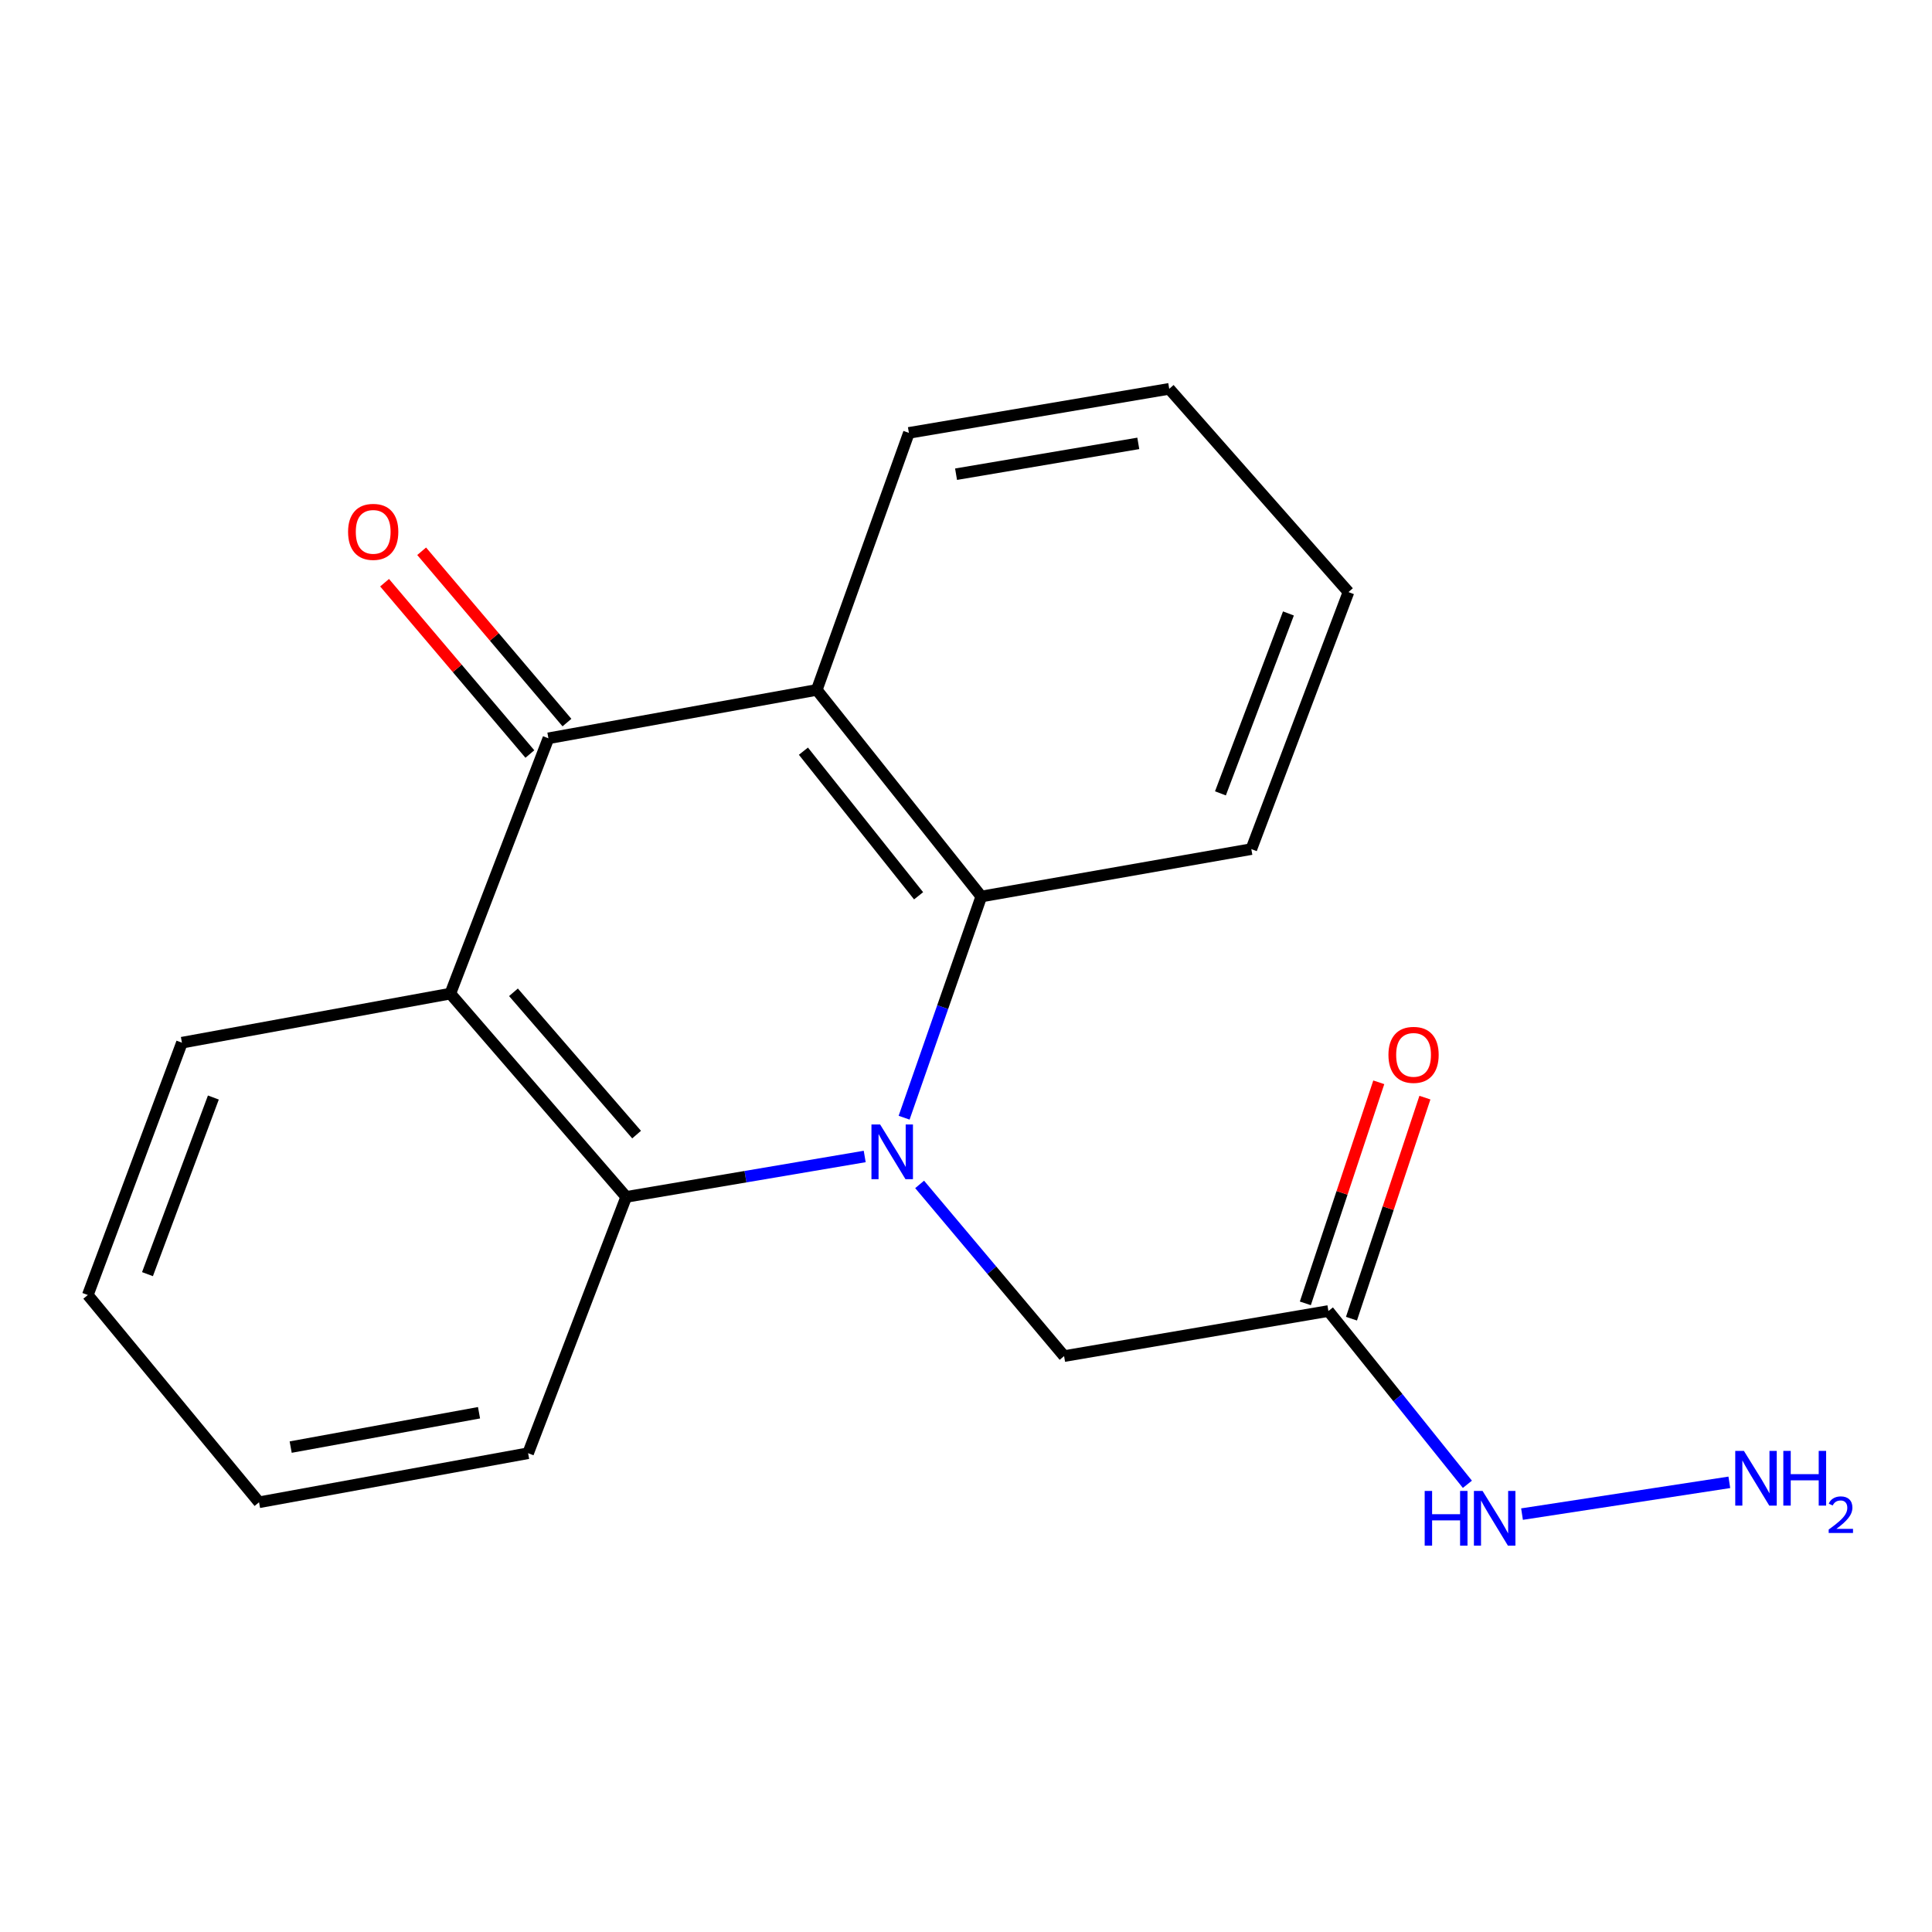 <?xml version='1.0' encoding='iso-8859-1'?>
<svg version='1.1' baseProfile='full'
              xmlns='http://www.w3.org/2000/svg'
                      xmlns:rdkit='http://www.rdkit.org/xml'
                      xmlns:xlink='http://www.w3.org/1999/xlink'
                  xml:space='preserve'
width='1000px' height='1000px' viewBox='0 0 1000 1000'>
<!-- END OF HEADER -->
<rect style='opacity:1.0;fill:#FFFFFF;stroke:none' width='1000' height='1000' x='0' y='0'> </rect>
<path class='bond-3' d='M 467.965,578.521 L 487.941,521.274' style='fill:none;fill-rule:evenodd;stroke:#0000FF;stroke-width:6px;stroke-linecap:butt;stroke-linejoin:miter;stroke-opacity:1' />
<path class='bond-3' d='M 487.941,521.274 L 507.917,464.028' style='fill:none;fill-rule:evenodd;stroke:#000000;stroke-width:6px;stroke-linecap:butt;stroke-linejoin:miter;stroke-opacity:1' />
<path class='bond-4' d='M 447.572,598.592 L 385.85,609.051' style='fill:none;fill-rule:evenodd;stroke:#0000FF;stroke-width:6px;stroke-linecap:butt;stroke-linejoin:miter;stroke-opacity:1' />
<path class='bond-4' d='M 385.85,609.051 L 324.129,619.51' style='fill:none;fill-rule:evenodd;stroke:#000000;stroke-width:6px;stroke-linecap:butt;stroke-linejoin:miter;stroke-opacity:1' />
<path class='bond-5' d='M 475.997,613.049 L 513.386,657.481' style='fill:none;fill-rule:evenodd;stroke:#0000FF;stroke-width:6px;stroke-linecap:butt;stroke-linejoin:miter;stroke-opacity:1' />
<path class='bond-5' d='M 513.386,657.481 L 550.775,701.913' style='fill:none;fill-rule:evenodd;stroke:#000000;stroke-width:6px;stroke-linecap:butt;stroke-linejoin:miter;stroke-opacity:1' />
<path class='bond-0' d='M 283.857,382.142 L 233.087,514.294' style='fill:none;fill-rule:evenodd;stroke:#000000;stroke-width:6px;stroke-linecap:butt;stroke-linejoin:miter;stroke-opacity:1' />
<path class='bond-7' d='M 293.452,374.005 L 255.851,329.67' style='fill:none;fill-rule:evenodd;stroke:#000000;stroke-width:6px;stroke-linecap:butt;stroke-linejoin:miter;stroke-opacity:1' />
<path class='bond-7' d='M 255.851,329.67 L 218.25,285.335' style='fill:none;fill-rule:evenodd;stroke:#FF0000;stroke-width:6px;stroke-linecap:butt;stroke-linejoin:miter;stroke-opacity:1' />
<path class='bond-7' d='M 274.262,390.279 L 236.662,345.945' style='fill:none;fill-rule:evenodd;stroke:#000000;stroke-width:6px;stroke-linecap:butt;stroke-linejoin:miter;stroke-opacity:1' />
<path class='bond-7' d='M 236.662,345.945 L 199.061,301.61' style='fill:none;fill-rule:evenodd;stroke:#FF0000;stroke-width:6px;stroke-linecap:butt;stroke-linejoin:miter;stroke-opacity:1' />
<path class='bond-19' d='M 283.857,382.142 L 422.761,357.093' style='fill:none;fill-rule:evenodd;stroke:#000000;stroke-width:6px;stroke-linecap:butt;stroke-linejoin:miter;stroke-opacity:1' />
<path class='bond-1' d='M 233.087,514.294 L 324.129,619.51' style='fill:none;fill-rule:evenodd;stroke:#000000;stroke-width:6px;stroke-linecap:butt;stroke-linejoin:miter;stroke-opacity:1' />
<path class='bond-1' d='M 265.77,513.613 L 329.5,587.264' style='fill:none;fill-rule:evenodd;stroke:#000000;stroke-width:6px;stroke-linecap:butt;stroke-linejoin:miter;stroke-opacity:1' />
<path class='bond-12' d='M 233.087,514.294 L 94.169,539.693' style='fill:none;fill-rule:evenodd;stroke:#000000;stroke-width:6px;stroke-linecap:butt;stroke-linejoin:miter;stroke-opacity:1' />
<path class='bond-2' d='M 422.761,357.093 L 507.917,464.028' style='fill:none;fill-rule:evenodd;stroke:#000000;stroke-width:6px;stroke-linecap:butt;stroke-linejoin:miter;stroke-opacity:1' />
<path class='bond-2' d='M 415.851,388.807 L 475.461,463.662' style='fill:none;fill-rule:evenodd;stroke:#000000;stroke-width:6px;stroke-linecap:butt;stroke-linejoin:miter;stroke-opacity:1' />
<path class='bond-11' d='M 422.761,357.093 L 470.441,224.06' style='fill:none;fill-rule:evenodd;stroke:#000000;stroke-width:6px;stroke-linecap:butt;stroke-linejoin:miter;stroke-opacity:1' />
<path class='bond-14' d='M 507.917,464.028 L 647.688,439.496' style='fill:none;fill-rule:evenodd;stroke:#000000;stroke-width:6px;stroke-linecap:butt;stroke-linejoin:miter;stroke-opacity:1' />
<path class='bond-13' d='M 324.129,619.51 L 273.345,752.18' style='fill:none;fill-rule:evenodd;stroke:#000000;stroke-width:6px;stroke-linecap:butt;stroke-linejoin:miter;stroke-opacity:1' />
<path class='bond-6' d='M 550.775,701.913 L 687.582,678.583' style='fill:none;fill-rule:evenodd;stroke:#000000;stroke-width:6px;stroke-linecap:butt;stroke-linejoin:miter;stroke-opacity:1' />
<path class='bond-8' d='M 699.521,682.549 L 718.526,625.342' style='fill:none;fill-rule:evenodd;stroke:#000000;stroke-width:6px;stroke-linecap:butt;stroke-linejoin:miter;stroke-opacity:1' />
<path class='bond-8' d='M 718.526,625.342 L 737.531,568.135' style='fill:none;fill-rule:evenodd;stroke:#FF0000;stroke-width:6px;stroke-linecap:butt;stroke-linejoin:miter;stroke-opacity:1' />
<path class='bond-8' d='M 675.643,674.617 L 694.648,617.41' style='fill:none;fill-rule:evenodd;stroke:#000000;stroke-width:6px;stroke-linecap:butt;stroke-linejoin:miter;stroke-opacity:1' />
<path class='bond-8' d='M 694.648,617.41 L 713.653,560.202' style='fill:none;fill-rule:evenodd;stroke:#FF0000;stroke-width:6px;stroke-linecap:butt;stroke-linejoin:miter;stroke-opacity:1' />
<path class='bond-9' d='M 687.582,678.583 L 723.55,723.426' style='fill:none;fill-rule:evenodd;stroke:#000000;stroke-width:6px;stroke-linecap:butt;stroke-linejoin:miter;stroke-opacity:1' />
<path class='bond-9' d='M 723.55,723.426 L 759.518,768.269' style='fill:none;fill-rule:evenodd;stroke:#0000FF;stroke-width:6px;stroke-linecap:butt;stroke-linejoin:miter;stroke-opacity:1' />
<path class='bond-10' d='M 787.795,783.697 L 895.1,767.253' style='fill:none;fill-rule:evenodd;stroke:#0000FF;stroke-width:6px;stroke-linecap:butt;stroke-linejoin:miter;stroke-opacity:1' />
<path class='bond-21' d='M 470.441,224.06 L 605.193,201.261' style='fill:none;fill-rule:evenodd;stroke:#000000;stroke-width:6px;stroke-linecap:butt;stroke-linejoin:miter;stroke-opacity:1' />
<path class='bond-21' d='M 494.851,245.449 L 589.178,229.49' style='fill:none;fill-rule:evenodd;stroke:#000000;stroke-width:6px;stroke-linecap:butt;stroke-linejoin:miter;stroke-opacity:1' />
<path class='bond-20' d='M 94.169,539.693 L 45.455,670.294' style='fill:none;fill-rule:evenodd;stroke:#000000;stroke-width:6px;stroke-linecap:butt;stroke-linejoin:miter;stroke-opacity:1' />
<path class='bond-20' d='M 110.437,568.077 L 76.336,659.497' style='fill:none;fill-rule:evenodd;stroke:#000000;stroke-width:6px;stroke-linecap:butt;stroke-linejoin:miter;stroke-opacity:1' />
<path class='bond-18' d='M 273.345,752.18 L 134.078,777.578' style='fill:none;fill-rule:evenodd;stroke:#000000;stroke-width:6px;stroke-linecap:butt;stroke-linejoin:miter;stroke-opacity:1' />
<path class='bond-18' d='M 247.941,731.236 L 150.454,749.016' style='fill:none;fill-rule:evenodd;stroke:#000000;stroke-width:6px;stroke-linecap:butt;stroke-linejoin:miter;stroke-opacity:1' />
<path class='bond-17' d='M 647.688,439.496 L 697.968,306.463' style='fill:none;fill-rule:evenodd;stroke:#000000;stroke-width:6px;stroke-linecap:butt;stroke-linejoin:miter;stroke-opacity:1' />
<path class='bond-17' d='M 631.694,410.645 L 666.89,317.522' style='fill:none;fill-rule:evenodd;stroke:#000000;stroke-width:6px;stroke-linecap:butt;stroke-linejoin:miter;stroke-opacity:1' />
<path class='bond-15' d='M 605.193,201.261 L 697.968,306.463' style='fill:none;fill-rule:evenodd;stroke:#000000;stroke-width:6px;stroke-linecap:butt;stroke-linejoin:miter;stroke-opacity:1' />
<path class='bond-16' d='M 45.455,670.294 L 134.078,777.578' style='fill:none;fill-rule:evenodd;stroke:#000000;stroke-width:6px;stroke-linecap:butt;stroke-linejoin:miter;stroke-opacity:1' />
<path  class='atom-0' d='M 455.542 582.02
L 464.822 597.02
Q 465.742 598.5, 467.222 601.18
Q 468.702 603.86, 468.782 604.02
L 468.782 582.02
L 472.542 582.02
L 472.542 610.34
L 468.662 610.34
L 458.702 593.94
Q 457.542 592.02, 456.302 589.82
Q 455.102 587.62, 454.742 586.94
L 454.742 610.34
L 451.062 610.34
L 451.062 582.02
L 455.542 582.02
' fill='#0000FF'/>
<path  class='atom-8' d='M 180.165 275.287
Q 180.165 268.487, 183.525 264.687
Q 186.885 260.887, 193.165 260.887
Q 199.445 260.887, 202.805 264.687
Q 206.165 268.487, 206.165 275.287
Q 206.165 282.167, 202.765 286.087
Q 199.365 289.967, 193.165 289.967
Q 186.925 289.967, 183.525 286.087
Q 180.165 282.207, 180.165 275.287
M 193.165 286.767
Q 197.485 286.767, 199.805 283.887
Q 202.165 280.967, 202.165 275.287
Q 202.165 269.727, 199.805 266.927
Q 197.485 264.087, 193.165 264.087
Q 188.845 264.087, 186.485 266.887
Q 184.165 269.687, 184.165 275.287
Q 184.165 281.007, 186.485 283.887
Q 188.845 286.767, 193.165 286.767
' fill='#FF0000'/>
<path  class='atom-9' d='M 718.656 545.994
Q 718.656 539.194, 722.016 535.394
Q 725.376 531.594, 731.656 531.594
Q 737.936 531.594, 741.296 535.394
Q 744.656 539.194, 744.656 545.994
Q 744.656 552.874, 741.256 556.794
Q 737.856 560.674, 731.656 560.674
Q 725.416 560.674, 722.016 556.794
Q 718.656 552.914, 718.656 545.994
M 731.656 557.474
Q 735.976 557.474, 738.296 554.594
Q 740.656 551.674, 740.656 545.994
Q 740.656 540.434, 738.296 537.634
Q 735.976 534.794, 731.656 534.794
Q 727.336 534.794, 724.976 537.594
Q 722.656 540.394, 722.656 545.994
Q 722.656 551.714, 724.976 554.594
Q 727.336 557.474, 731.656 557.474
' fill='#FF0000'/>
<path  class='atom-10' d='M 737.414 771.708
L 741.254 771.708
L 741.254 783.748
L 755.734 783.748
L 755.734 771.708
L 759.574 771.708
L 759.574 800.028
L 755.734 800.028
L 755.734 786.948
L 741.254 786.948
L 741.254 800.028
L 737.414 800.028
L 737.414 771.708
' fill='#0000FF'/>
<path  class='atom-10' d='M 767.374 771.708
L 776.654 786.708
Q 777.574 788.188, 779.054 790.868
Q 780.534 793.548, 780.614 793.708
L 780.614 771.708
L 784.374 771.708
L 784.374 800.028
L 780.494 800.028
L 770.534 783.628
Q 769.374 781.708, 768.134 779.508
Q 766.934 777.308, 766.574 776.628
L 766.574 800.028
L 762.894 800.028
L 762.894 771.708
L 767.374 771.708
' fill='#0000FF'/>
<path  class='atom-11' d='M 902.643 750.978
L 911.923 765.978
Q 912.843 767.458, 914.323 770.138
Q 915.803 772.818, 915.883 772.978
L 915.883 750.978
L 919.643 750.978
L 919.643 779.298
L 915.763 779.298
L 905.803 762.898
Q 904.643 760.978, 903.403 758.778
Q 902.203 756.578, 901.843 755.898
L 901.843 779.298
L 898.163 779.298
L 898.163 750.978
L 902.643 750.978
' fill='#0000FF'/>
<path  class='atom-11' d='M 923.043 750.978
L 926.883 750.978
L 926.883 763.018
L 941.363 763.018
L 941.363 750.978
L 945.203 750.978
L 945.203 779.298
L 941.363 779.298
L 941.363 766.218
L 926.883 766.218
L 926.883 779.298
L 923.043 779.298
L 923.043 750.978
' fill='#0000FF'/>
<path  class='atom-11' d='M 946.576 778.304
Q 947.262 776.535, 948.899 775.558
Q 950.536 774.555, 952.806 774.555
Q 955.631 774.555, 957.215 776.086
Q 958.799 777.618, 958.799 780.337
Q 958.799 783.109, 956.74 785.696
Q 954.707 788.283, 950.483 791.346
L 959.116 791.346
L 959.116 793.458
L 946.523 793.458
L 946.523 791.689
Q 950.008 789.207, 952.067 787.359
Q 954.153 785.511, 955.156 783.848
Q 956.159 782.185, 956.159 780.469
Q 956.159 778.674, 955.261 777.67
Q 954.364 776.667, 952.806 776.667
Q 951.301 776.667, 950.298 777.274
Q 949.295 777.882, 948.582 779.228
L 946.576 778.304
' fill='#0000FF'/>
</svg>
